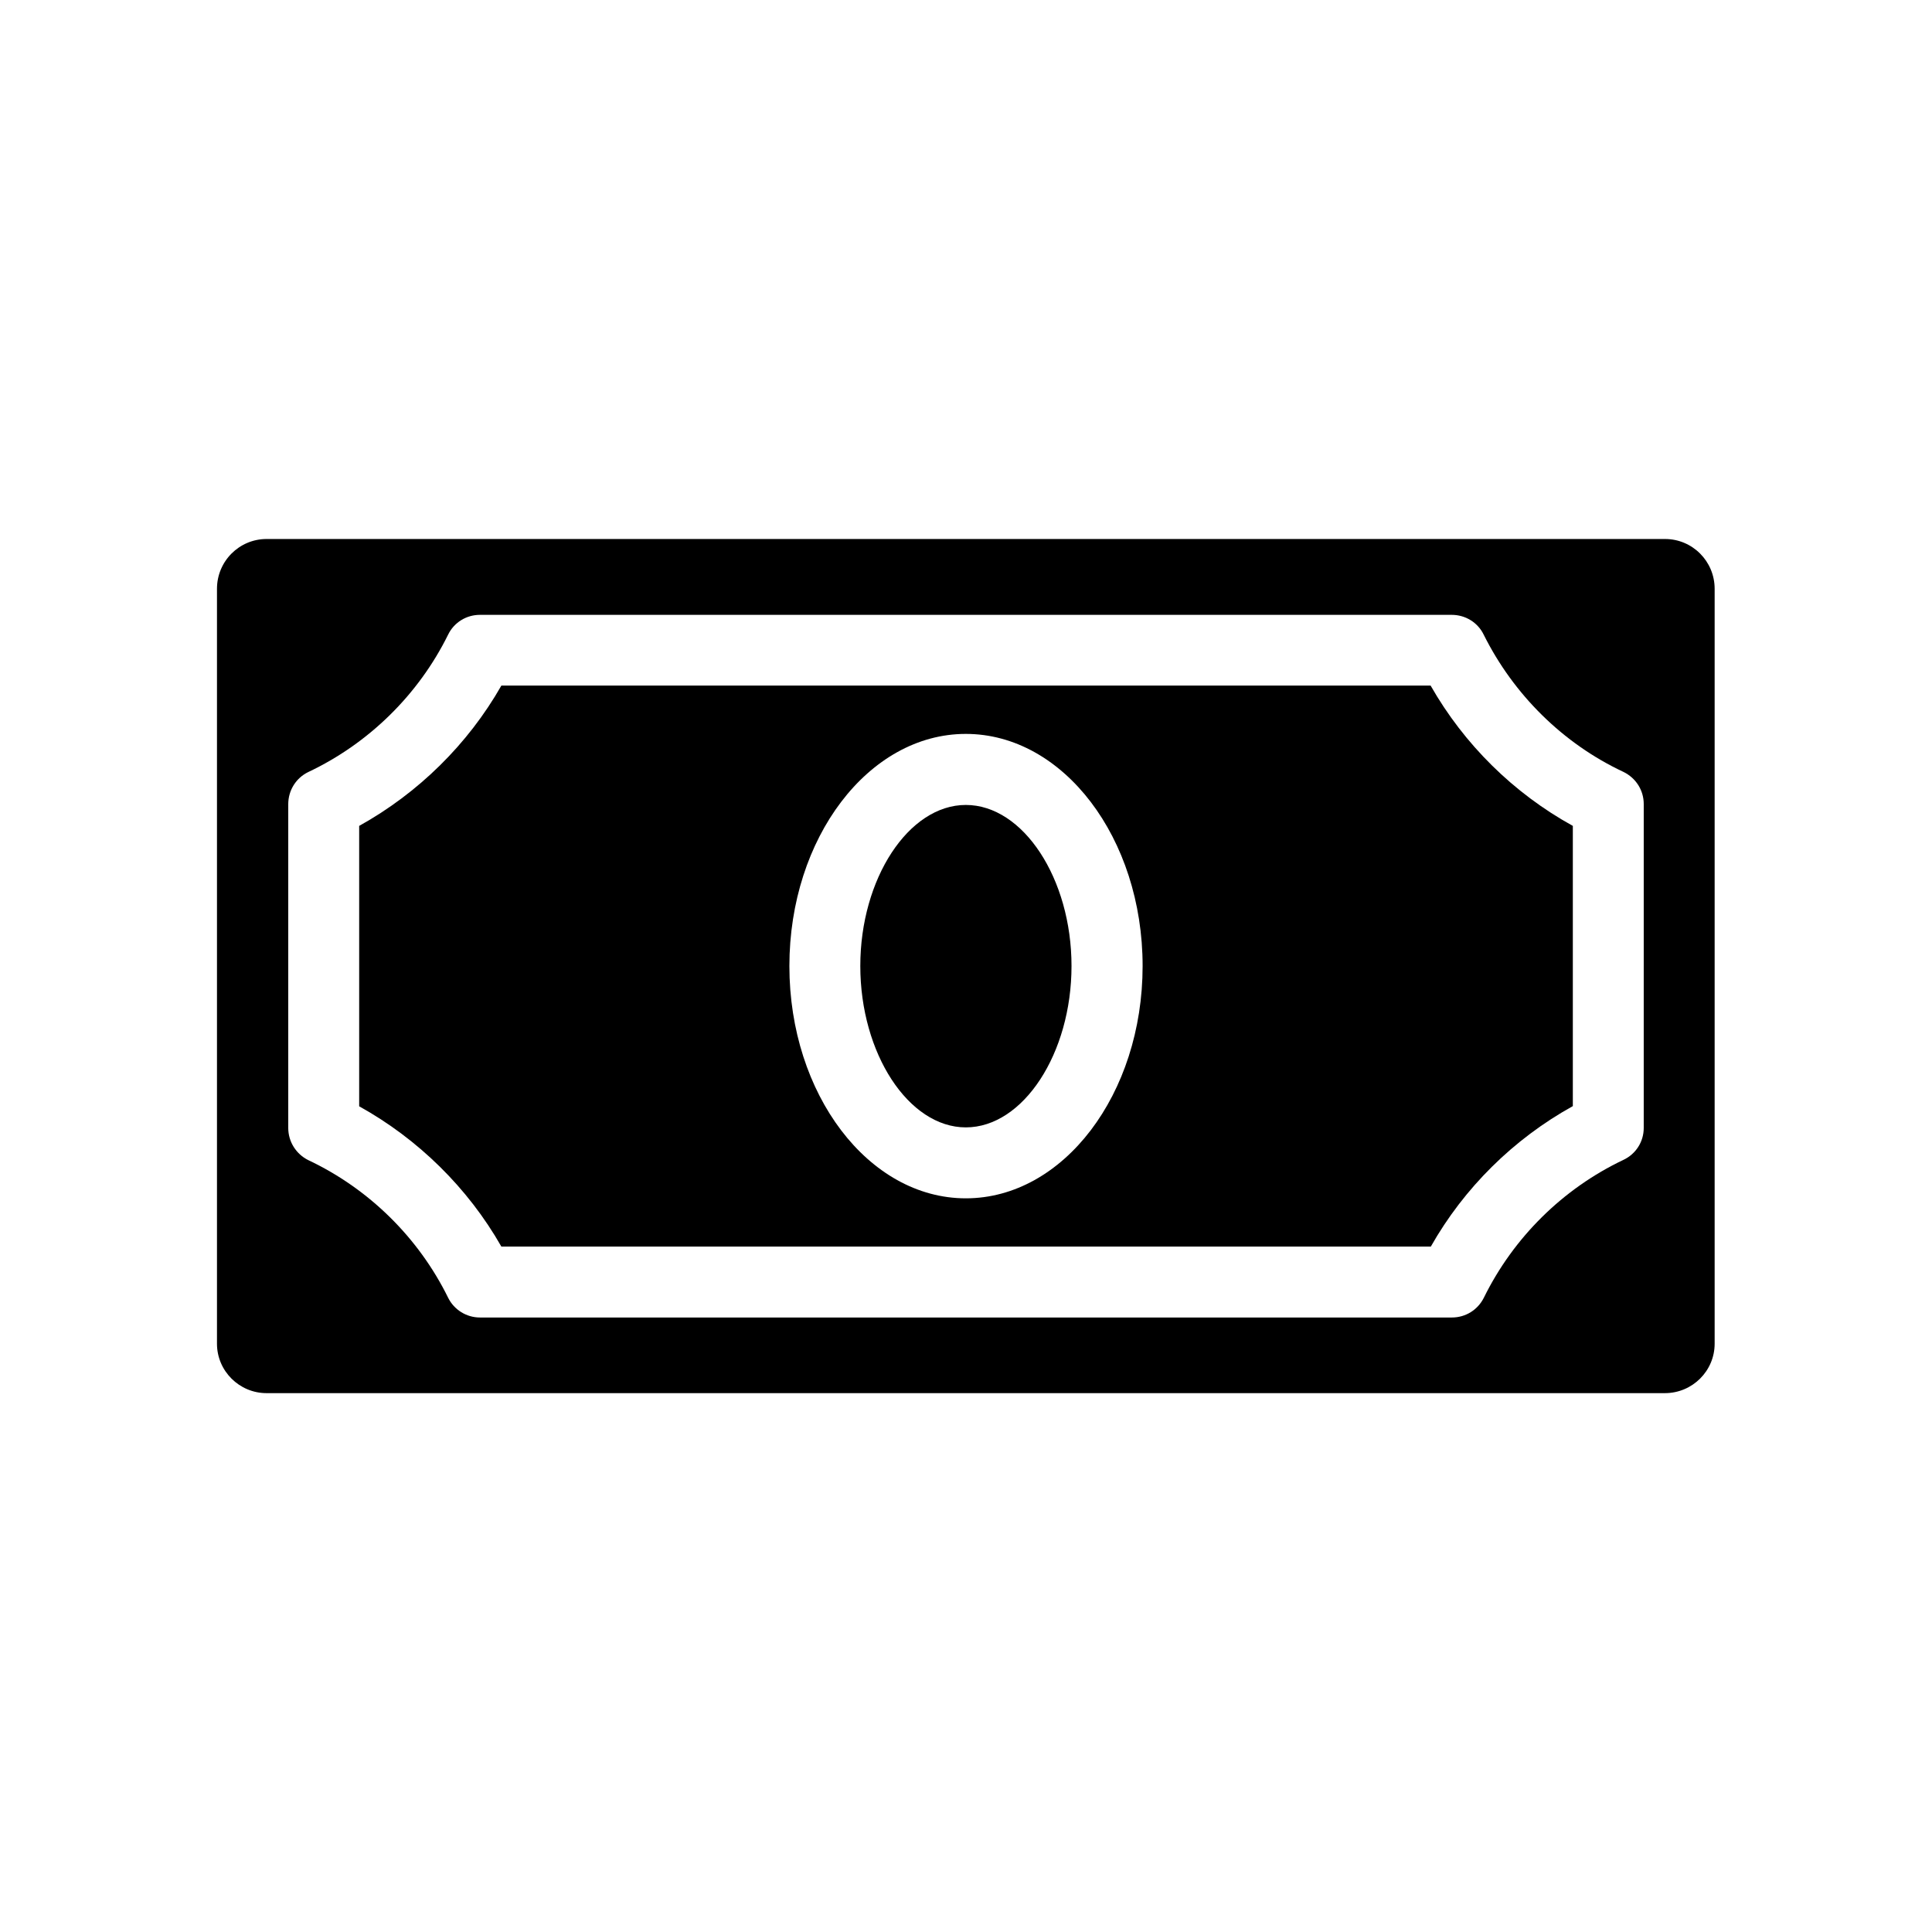 <?xml version="1.0" encoding="UTF-8"?>
<!-- Uploaded to: SVG Repo, www.svgrepo.com, Generator: SVG Repo Mixer Tools -->
<svg fill="#000000" width="800px" height="800px" version="1.1" viewBox="144 144 512 512" xmlns="http://www.w3.org/2000/svg">
 <g>
  <path d="m523.13 325.69h-246.26c-8.867 15.566-22.066 28.516-37.684 37.18v74.312c15.617 8.664 28.816 21.613 37.684 37.18h246.31c8.816-15.566 21.914-28.516 37.637-37.23v-74.262c-15.723-8.664-28.82-21.613-37.688-37.18zm-123.18 135.88c-25.797 0-46.754-27.605-46.754-61.562 0-33.906 20.957-61.516 46.754-61.516 25.844 0 46.855 27.609 46.855 61.516-0.004 33.957-21.012 61.562-46.855 61.562z"/>
  <path d="m399.95 357.32c-15.164 0-27.961 19.551-27.961 42.676 0 23.176 12.797 42.773 27.961 42.773 15.215 0 28.012-19.602 28.012-42.773 0-23.125-12.797-42.676-28.012-42.676z"/>
  <path d="m585.25 286.84h-370.6c-7.254 0-13.148 5.894-13.148 13.199v200.06c0 7.203 5.894 13.098 13.148 13.098h370.55c7.305 0 13.199-5.894 13.199-13.098v-200.06c0-7.305-5.894-13.199-13.148-13.199zm-5.644 156.08c0 3.629-2.066 6.902-5.391 8.465-16.02 7.609-29.121 20.555-36.98 36.527-1.609 3.223-4.836 5.238-8.461 5.238h-257.6c-3.578 0-6.852-2.066-8.414-5.238-7.859-15.973-21.059-28.918-37.082-36.477-3.223-1.613-5.289-4.887-5.289-8.516v-85.797c0-3.68 2.066-6.953 5.289-8.516 16.02-7.559 29.223-20.504 37.082-36.426 1.562-3.223 4.836-5.238 8.414-5.238h257.55c3.629 0 6.902 2.016 8.465 5.238 7.906 15.871 21.008 28.871 37.027 36.375 3.324 1.613 5.391 4.887 5.391 8.516z"/>
 </g>
</svg>